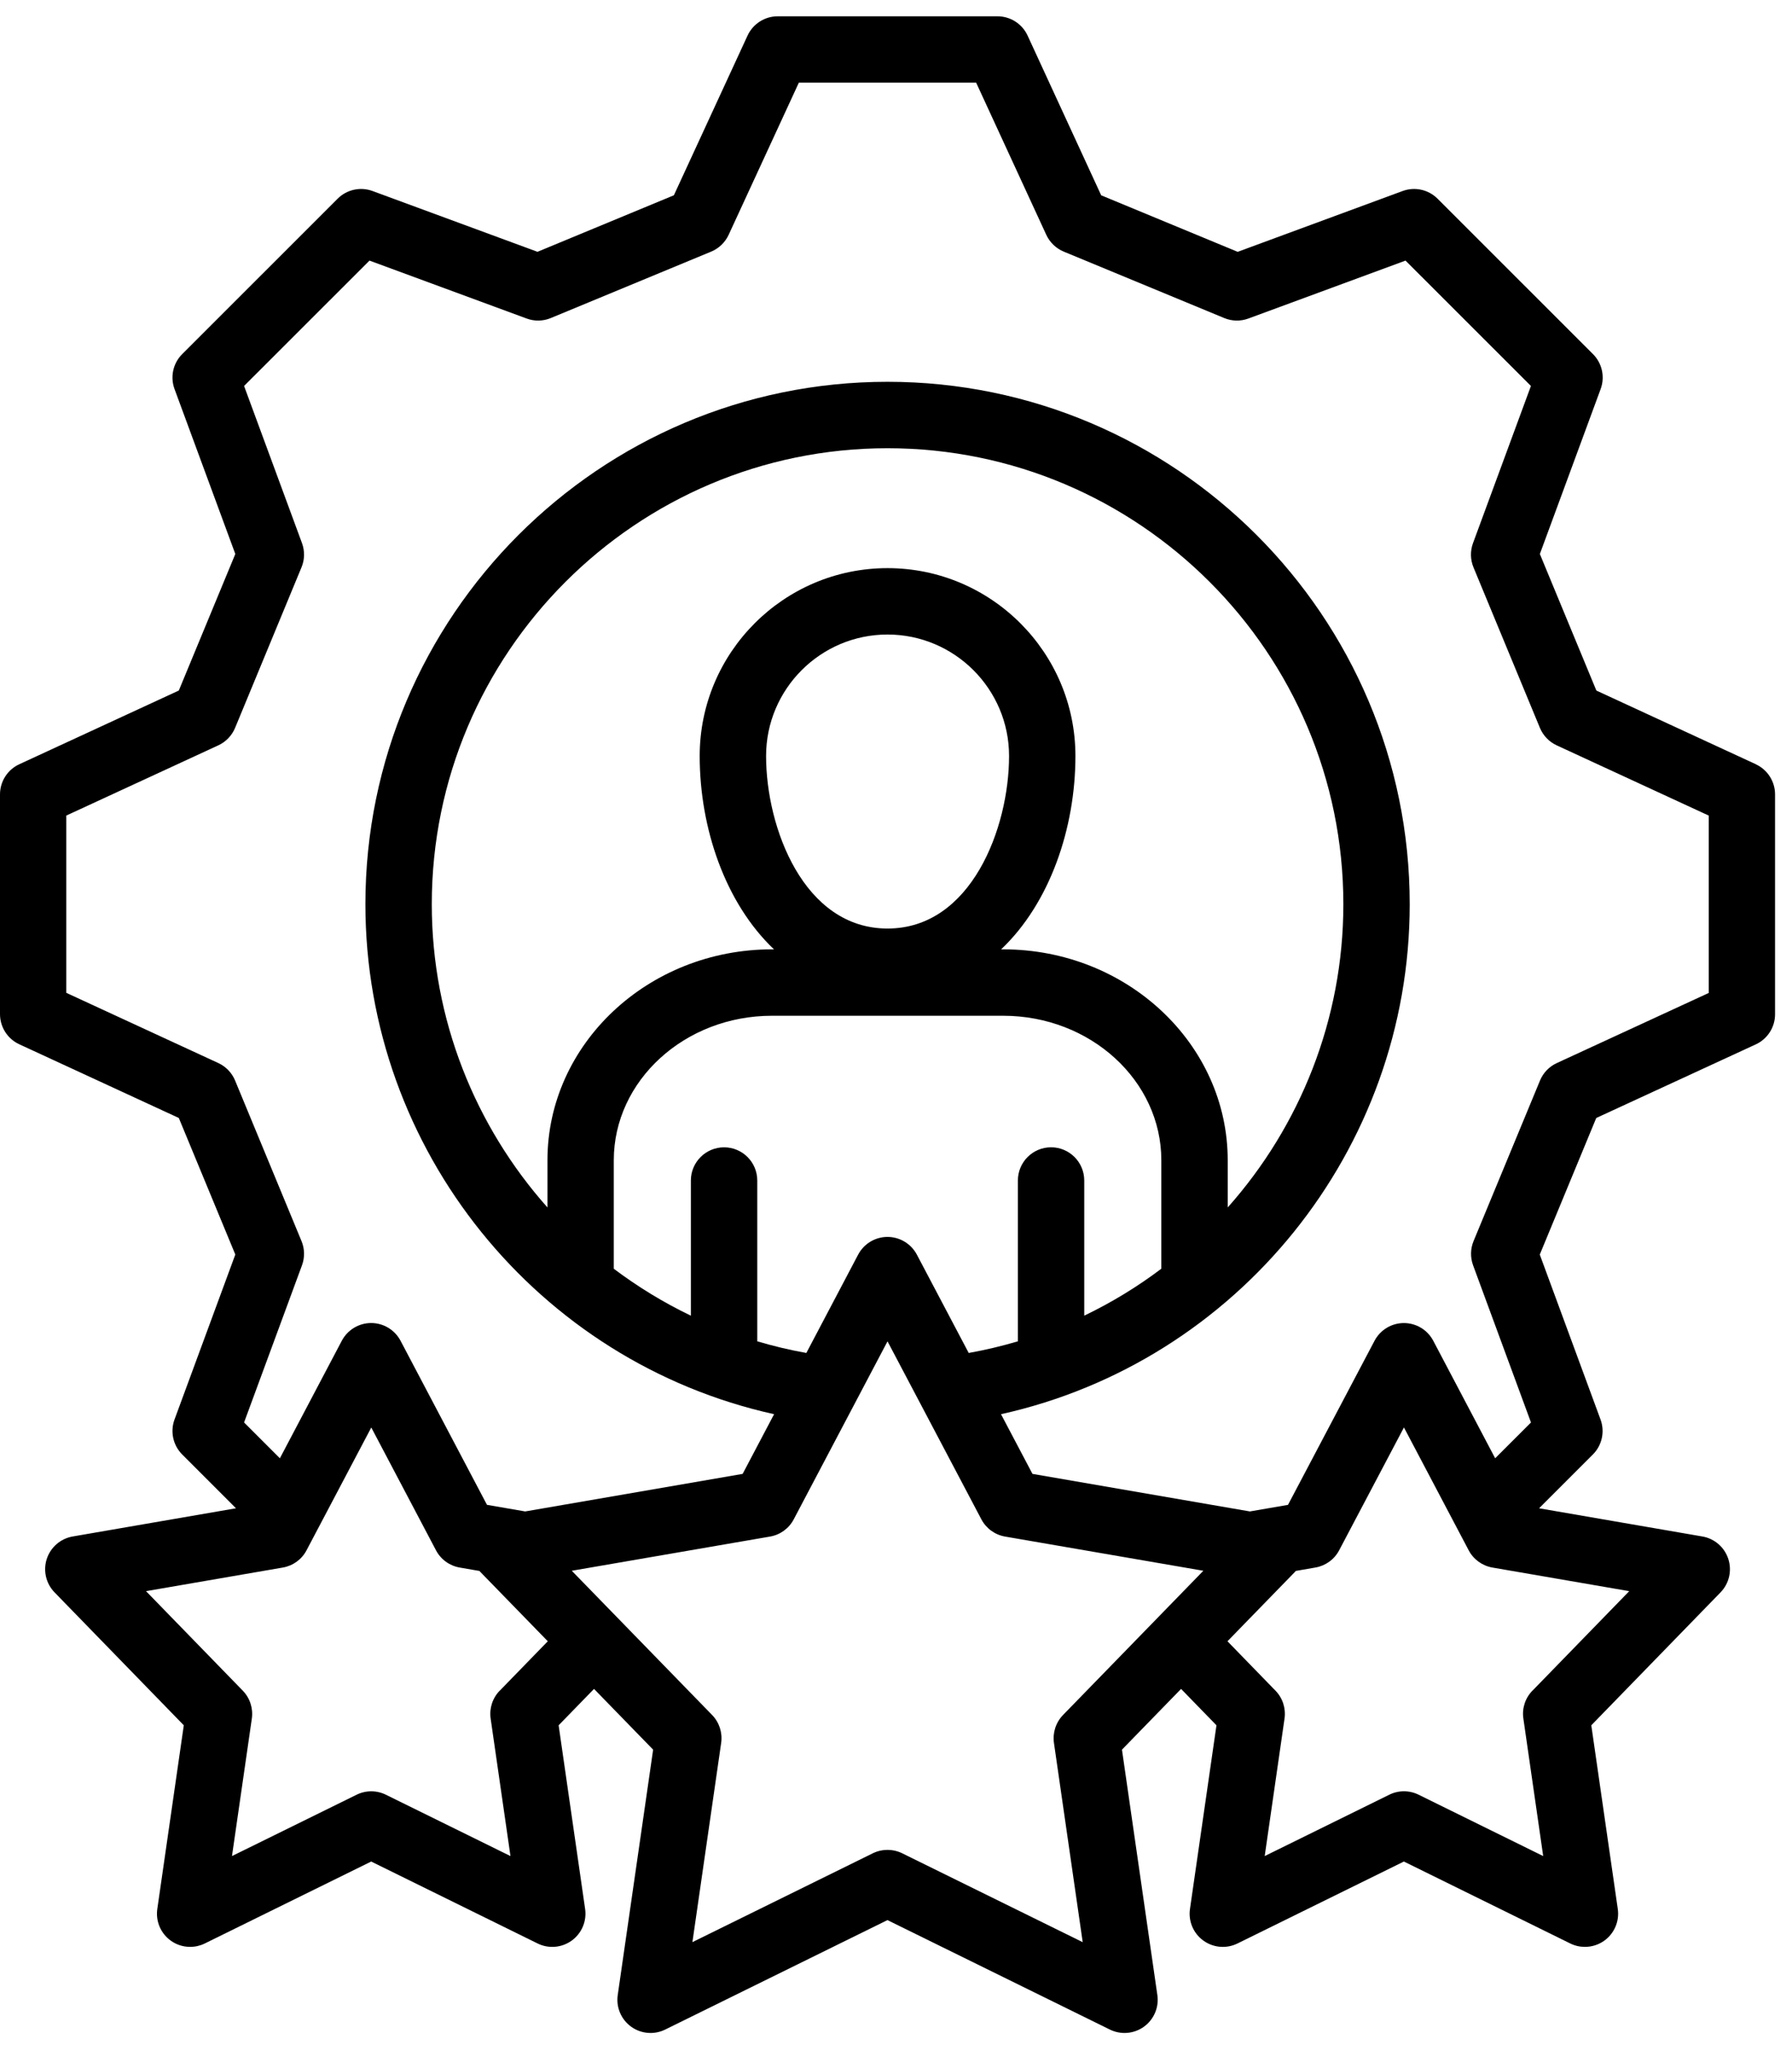 <svg width="64" height="73" viewBox="0 0 64 73" fill="none" xmlns="http://www.w3.org/2000/svg">
<path d="M62.711 27.286L57.013 24.654L54.995 19.779L57.166 13.889C57.326 13.456 57.219 12.968 56.891 12.641L51.34 7.093C51.014 6.767 50.527 6.66 50.093 6.82L44.203 8.991L39.328 6.973L36.7 1.271C36.507 0.851 36.086 0.582 35.624 0.582H27.775C27.312 0.582 26.893 0.851 26.698 1.271L24.067 6.972L19.196 8.99L13.306 6.82C12.873 6.66 12.386 6.767 12.059 7.093L6.508 12.641C6.18 12.968 6.073 13.456 6.233 13.889L8.404 19.779L6.386 24.654L0.688 27.286C0.269 27.479 0 27.9 0 28.362V36.206C0 36.669 0.269 37.089 0.688 37.283L6.386 39.914L8.404 44.79L6.233 50.679C6.073 51.113 6.18 51.6 6.507 51.928L8.428 53.849L2.596 54.856C2.163 54.931 1.806 55.24 1.67 55.658C1.534 56.077 1.642 56.536 1.948 56.851L6.564 61.597L5.618 68.155C5.555 68.59 5.738 69.024 6.094 69.282C6.3 69.433 6.545 69.508 6.79 69.508C6.969 69.508 7.148 69.468 7.313 69.387L13.257 66.461L19.201 69.387C19.596 69.581 20.064 69.541 20.421 69.282C20.776 69.024 20.96 68.589 20.897 68.155L19.951 61.597L21.215 60.298L23.326 62.467L22.062 71.228C21.999 71.664 22.182 72.097 22.538 72.356C22.744 72.506 22.989 72.582 23.234 72.582C23.413 72.582 23.592 72.541 23.757 72.46L31.695 68.552L39.638 72.46C40.033 72.654 40.502 72.614 40.858 72.356C41.214 72.097 41.397 71.663 41.334 71.228L40.07 62.467L42.181 60.298L43.445 61.597L42.499 68.155C42.436 68.59 42.619 69.024 42.975 69.282C43.331 69.541 43.8 69.581 44.195 69.387L50.139 66.461L56.082 69.387C56.248 69.469 56.427 69.508 56.605 69.508C56.851 69.508 57.096 69.432 57.302 69.282C57.657 69.024 57.841 68.589 57.778 68.155L56.832 61.597L61.448 56.851C61.755 56.536 61.861 56.077 61.725 55.658C61.589 55.24 61.233 54.931 60.8 54.856L54.967 53.849L56.889 51.928C57.215 51.601 57.322 51.113 57.162 50.68L54.992 44.791L57.009 39.915L62.706 37.287C63.126 37.094 63.395 36.674 63.395 36.211V28.362C63.395 27.9 63.126 27.48 62.706 27.286H62.711ZM17.846 60.361C17.59 60.625 17.47 60.993 17.523 61.357L18.231 66.266L13.782 64.076C13.451 63.913 13.065 63.913 12.735 64.076L8.285 66.266L8.994 61.357C9.046 60.993 8.927 60.625 8.671 60.361L5.215 56.808L10.101 55.965C10.464 55.902 10.777 55.675 10.948 55.349L13.26 50.965L15.571 55.349C15.742 55.675 16.055 55.902 16.418 55.965L17.125 56.087C17.136 56.099 17.145 56.113 17.156 56.123L19.564 58.597L17.848 60.362L17.846 60.361ZM37.965 61.23C37.709 61.494 37.589 61.862 37.641 62.226L38.668 69.34L32.22 66.166C32.055 66.085 31.876 66.045 31.697 66.045C31.518 66.045 31.339 66.085 31.173 66.166L24.729 69.339L25.756 62.225C25.808 61.861 25.689 61.493 25.432 61.229L20.421 56.08L27.501 54.859C27.864 54.797 28.177 54.569 28.348 54.243L31.697 47.889L35.049 54.244C35.221 54.569 35.534 54.797 35.896 54.859L42.977 56.08L37.965 61.23ZM25.86 40.962C25.205 40.962 24.674 41.493 24.674 42.147V46.973C23.698 46.504 22.776 45.941 21.921 45.297V41.425C21.921 38.58 24.455 36.265 27.569 36.265H35.829C38.943 36.265 41.476 38.58 41.476 41.425V45.296C40.621 45.941 39.701 46.503 38.723 46.972V42.147C38.723 41.492 38.192 40.961 37.538 40.961C36.884 40.961 36.353 41.492 36.353 42.147V47.888C35.78 48.058 35.194 48.197 34.597 48.304L32.745 44.793C32.539 44.405 32.136 44.161 31.696 44.161C31.256 44.161 30.853 44.405 30.648 44.793L28.798 48.304C28.201 48.197 27.615 48.058 27.045 47.888V42.147C27.045 41.492 26.514 40.962 25.86 40.962ZM35.829 33.894H35.755C37.496 32.242 38.408 29.566 38.408 26.991C38.408 23.293 35.398 20.284 31.697 20.284C27.996 20.284 24.989 23.293 24.989 26.991C24.989 29.566 25.901 32.242 27.642 33.894H27.569C23.148 33.894 19.552 37.273 19.552 41.425V43.109C16.975 40.213 15.421 36.404 15.421 32.283C15.421 23.306 22.722 16.003 31.697 16.003C40.672 16.003 47.977 23.306 47.977 32.283C47.977 36.404 46.423 40.213 43.847 43.109V41.425C43.847 37.272 40.25 33.894 35.829 33.894ZM27.36 26.991C27.36 24.6 29.306 22.654 31.697 22.654C34.088 22.654 36.038 24.6 36.038 26.991C36.038 29.549 34.691 33.151 31.697 33.151C28.703 33.151 27.36 29.549 27.36 26.991ZM54.729 60.361C54.472 60.624 54.352 60.992 54.406 61.356L55.114 66.266L50.664 64.075C50.334 63.912 49.948 63.912 49.618 64.075L45.168 66.266L45.876 61.356C45.928 60.992 45.81 60.624 45.553 60.361L43.838 58.597L46.246 56.123C46.258 56.111 46.267 56.097 46.278 56.086L46.981 55.964C47.343 55.901 47.656 55.674 47.827 55.349L50.141 50.963L52.453 55.349C52.624 55.675 52.938 55.902 53.3 55.965L58.187 56.808L54.731 60.361L54.729 60.361ZM61.028 35.45L55.598 37.955C55.327 38.08 55.113 38.303 55 38.578L52.627 44.31C52.513 44.586 52.508 44.893 52.61 45.173L54.678 50.786L53.399 52.064L51.188 47.869C50.983 47.48 50.58 47.236 50.14 47.236C49.7 47.236 49.296 47.479 49.091 47.868L46 53.727L44.639 53.962L36.874 52.621L35.75 50.49C44.179 48.624 50.347 41.074 50.347 32.282C50.347 21.998 41.98 13.631 31.696 13.631C21.412 13.631 13.05 21.997 13.05 32.282C13.05 41.074 19.217 48.624 27.646 50.49L26.523 52.621L18.757 53.962L17.392 53.726L14.305 47.868C14.099 47.479 13.696 47.235 13.256 47.235C12.816 47.235 12.413 47.479 12.207 47.868L9.996 52.064L8.717 50.785L10.786 45.172C10.888 44.892 10.883 44.585 10.768 44.309L8.396 38.577C8.282 38.302 8.068 38.079 7.798 37.954L2.367 35.446V29.118L7.798 26.61C8.068 26.485 8.282 26.262 8.396 25.987L10.768 20.255C10.883 19.98 10.888 19.672 10.786 19.392L8.717 13.78L13.196 9.304L18.809 11.372C19.089 11.476 19.397 11.469 19.672 11.355L25.4 8.983C25.675 8.868 25.897 8.655 26.023 8.384L28.531 2.95H34.862L37.367 8.383C37.492 8.654 37.714 8.868 37.99 8.983L43.722 11.355C43.997 11.469 44.305 11.476 44.585 11.372L50.197 9.304L54.676 13.78L52.607 19.392C52.505 19.672 52.51 19.98 52.624 20.255L54.997 25.987C55.111 26.262 55.325 26.485 55.595 26.61L61.026 29.118V35.45H61.028Z" fill="black"/>
</svg>
